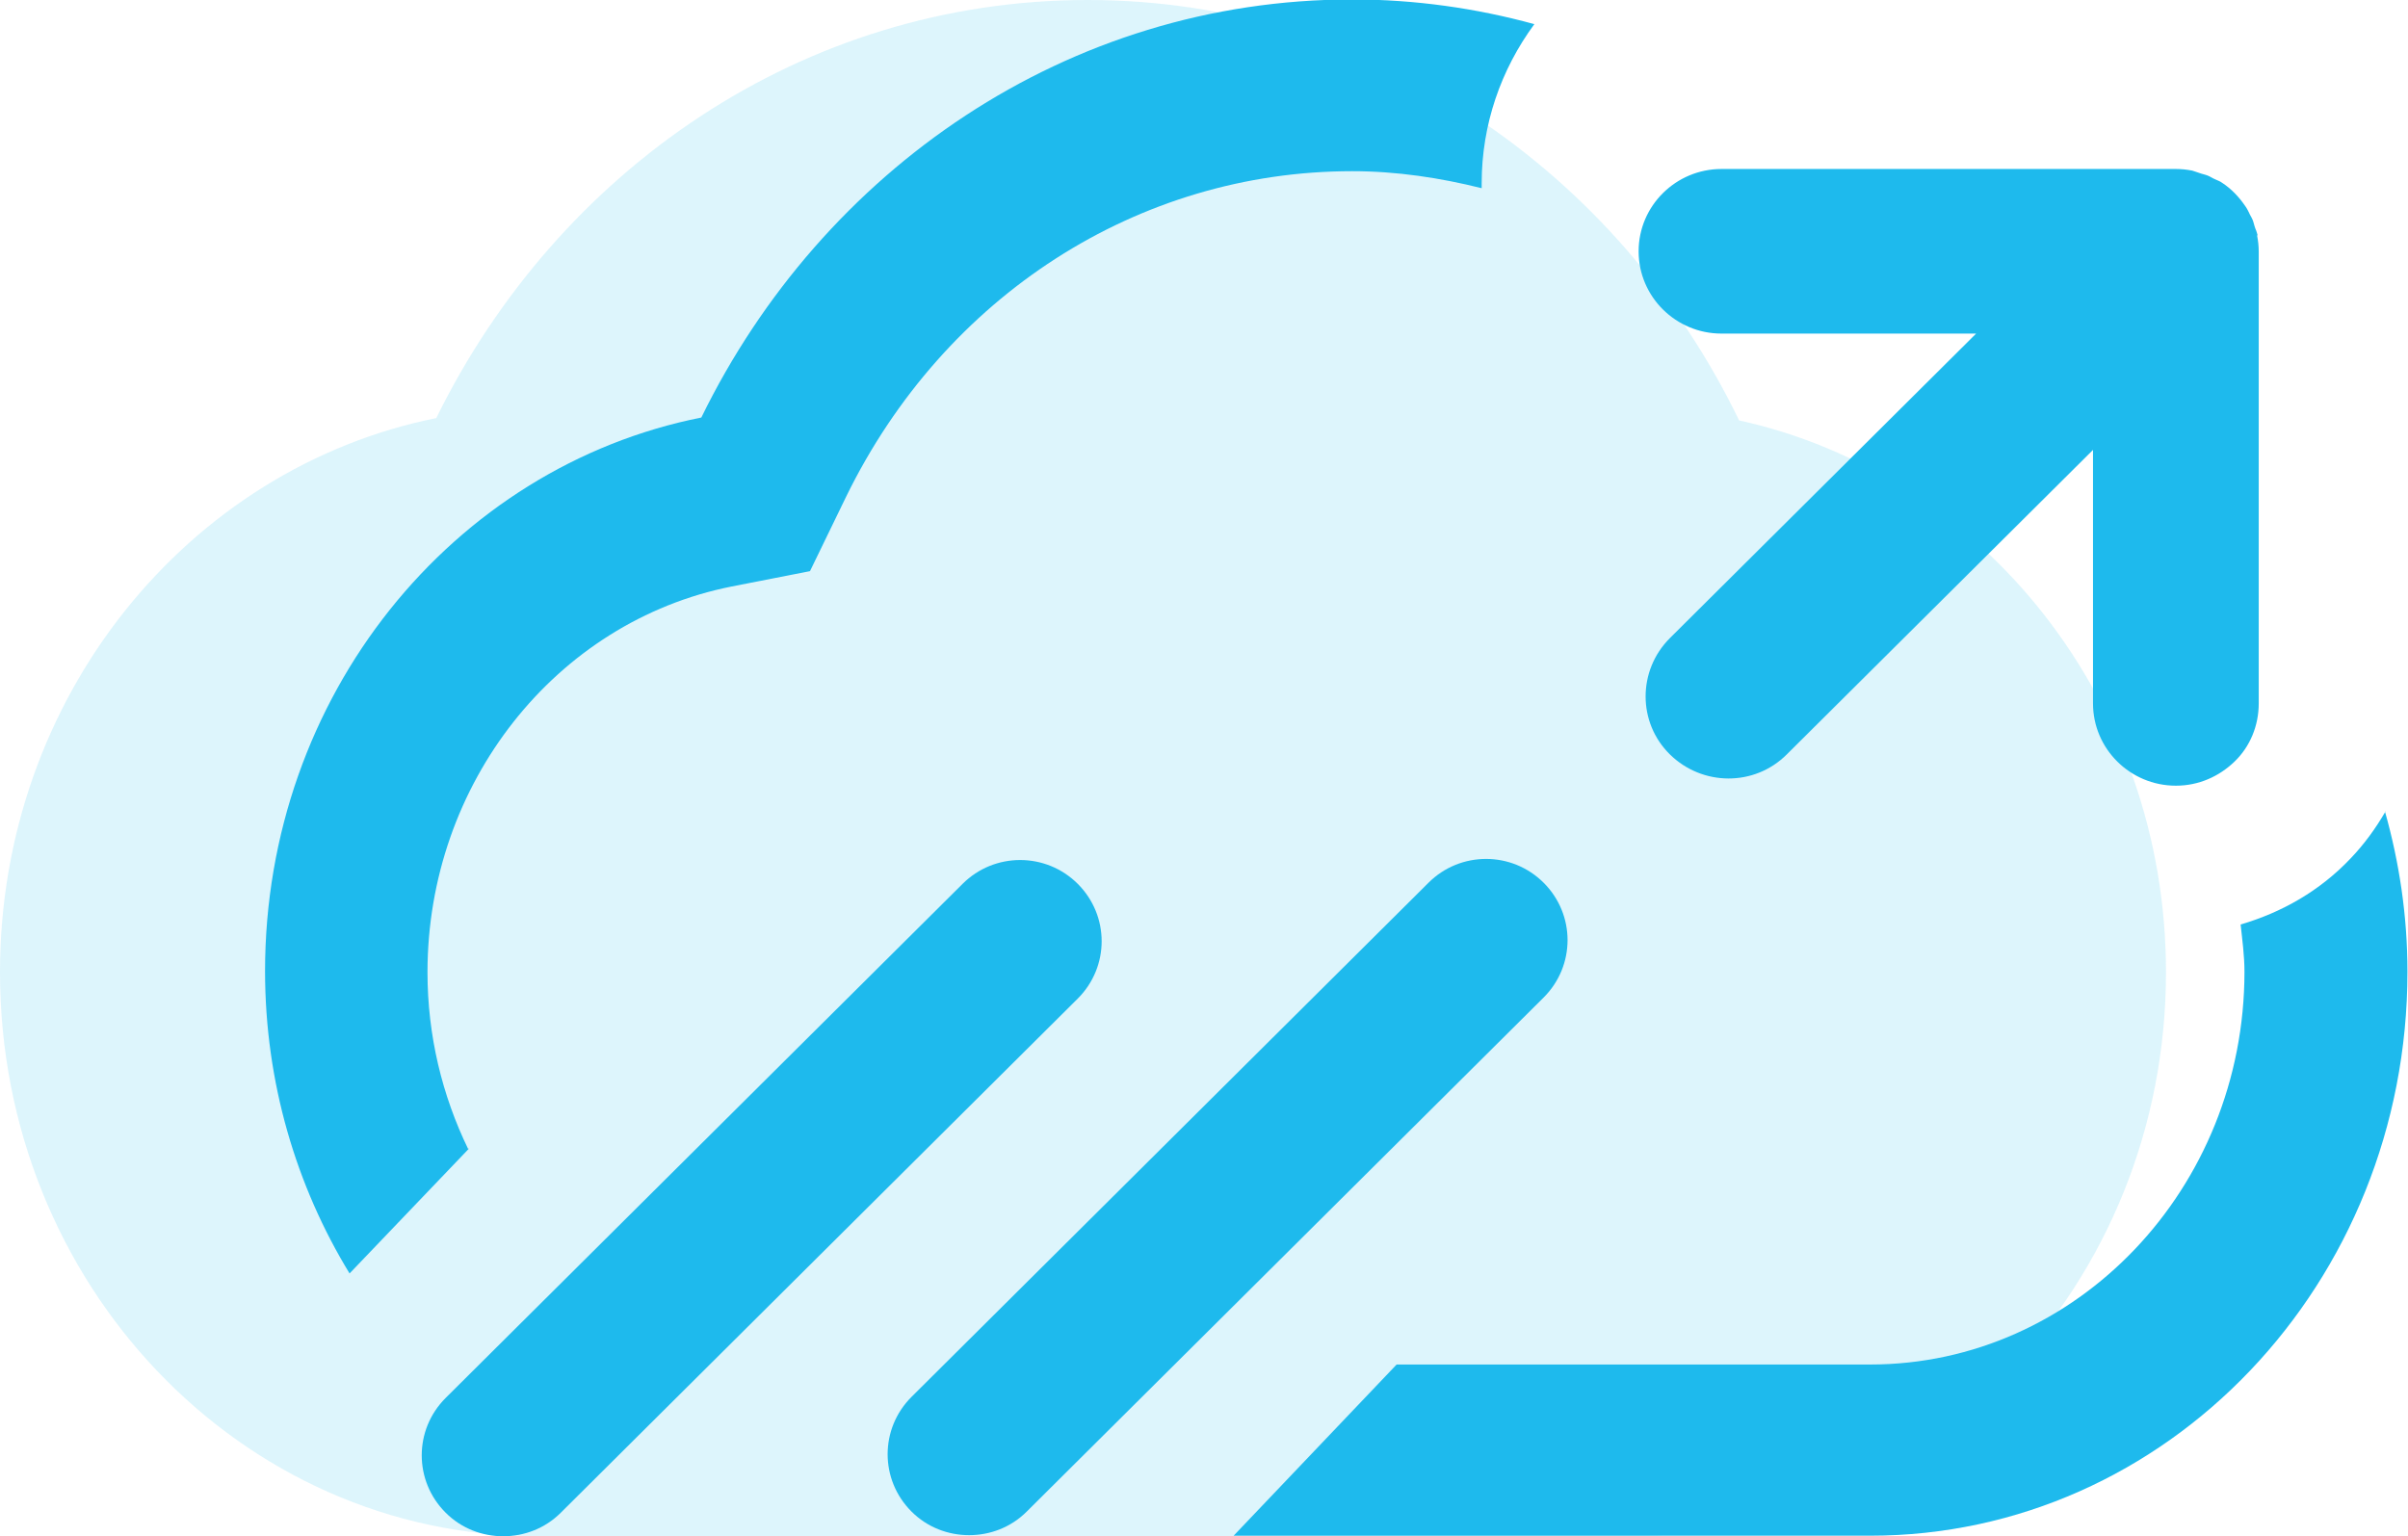 <?xml version="1.0" encoding="UTF-8"?>
<svg id="Layer_2" data-name="Layer 2" xmlns="http://www.w3.org/2000/svg" viewBox="0 0 43.88 28">
  <defs>
    <style>
      .cls-1, .cls-2 {
        fill: #1ebaed;
      }

      .cls-2 {
        opacity: .15;
      }
    </style>
  </defs>
  <g id="Layer_1-2" data-name="Layer 1">
    <g>
      <path class="cls-2" d="m31.69,7.66C29.49,3.12,25.01,0,19.82,0S10.17,3.1,7.95,7.62C3.43,8.53,0,12.7,0,17.72c0,5.68,4.38,10.28,9.79,10.28h19.89c5.41,0,9.79-4.6,9.79-10.28,0-4.95-3.34-9.09-7.79-10.06Z"/>
      <path class="cls-1" d="m41.14,4.29s-.02-.08-.04-.12c-.02-.05-.03-.11-.05-.16-.02-.05-.05-.09-.07-.14-.02-.04-.04-.08-.07-.12-.11-.16-.25-.31-.42-.42-.04-.03-.08-.04-.12-.06-.05-.02-.09-.05-.14-.07-.05-.02-.11-.03-.16-.05-.04-.01-.08-.03-.12-.04-.1-.02-.2-.03-.3-.03h-8.28c-.83,0-1.51.67-1.51,1.5,0,.83.68,1.5,1.51,1.5h4.64s-5.58,5.55-5.58,5.55c-.59.59-.59,1.54,0,2.12s1.54.59,2.13,0l5.58-5.55v4.62c0,.83.68,1.5,1.51,1.5.42,0,.79-.17,1.07-.44s.44-.65.44-1.06V4.59c0-.1-.01-.2-.03-.3Z"/>
      <path class="cls-1" d="m17.66,27.98c-.38,0-.76-.14-1.05-.43-.58-.58-.58-1.51,0-2.09l9.42-9.37c.58-.58,1.52-.58,2.1,0,.58.58.58,1.51,0,2.09l-9.42,9.37c-.29.29-.67.43-1.05.43Z"/>
      <g>
        <path class="cls-1" d="m8.53,20.94c-.47-.97-.74-2.06-.74-3.22,0-3.43,2.33-6.39,5.54-7.03l1.43-.28.66-1.36c1.79-3.66,5.32-5.93,9.22-5.93.81,0,1.6.12,2.36.31,0-.03,0-.06,0-.09,0-1.07.35-2.07.96-2.9-1.06-.29-2.17-.45-3.32-.45-5.18,0-9.65,3.1-11.86,7.62-4.53.9-7.95,5.07-7.95,10.09,0,2.03.57,3.92,1.54,5.51l2.18-2.28Z"/>
        <path class="cls-1" d="m43.47,14.79c-.18.31-.39.6-.64.86-.56.59-1.25.98-2,1.2.03.28.07.57.07.86,0,3.95-3.06,7.16-6.82,7.16h-8.63l-2.97,3.12h11.6c5.41,0,9.79-4.6,9.79-10.28,0-1.02-.15-2-.41-2.92Z"/>
      </g>
      <path class="cls-1" d="m9.17,28c-.38,0-.76-.14-1.05-.43-.58-.58-.58-1.51,0-2.09l9.42-9.37c.58-.58,1.52-.58,2.1,0,.58.58.58,1.51,0,2.09l-9.42,9.37c-.29.29-.67.43-1.05.43Z"/>
    </g>
  </g>
</svg>